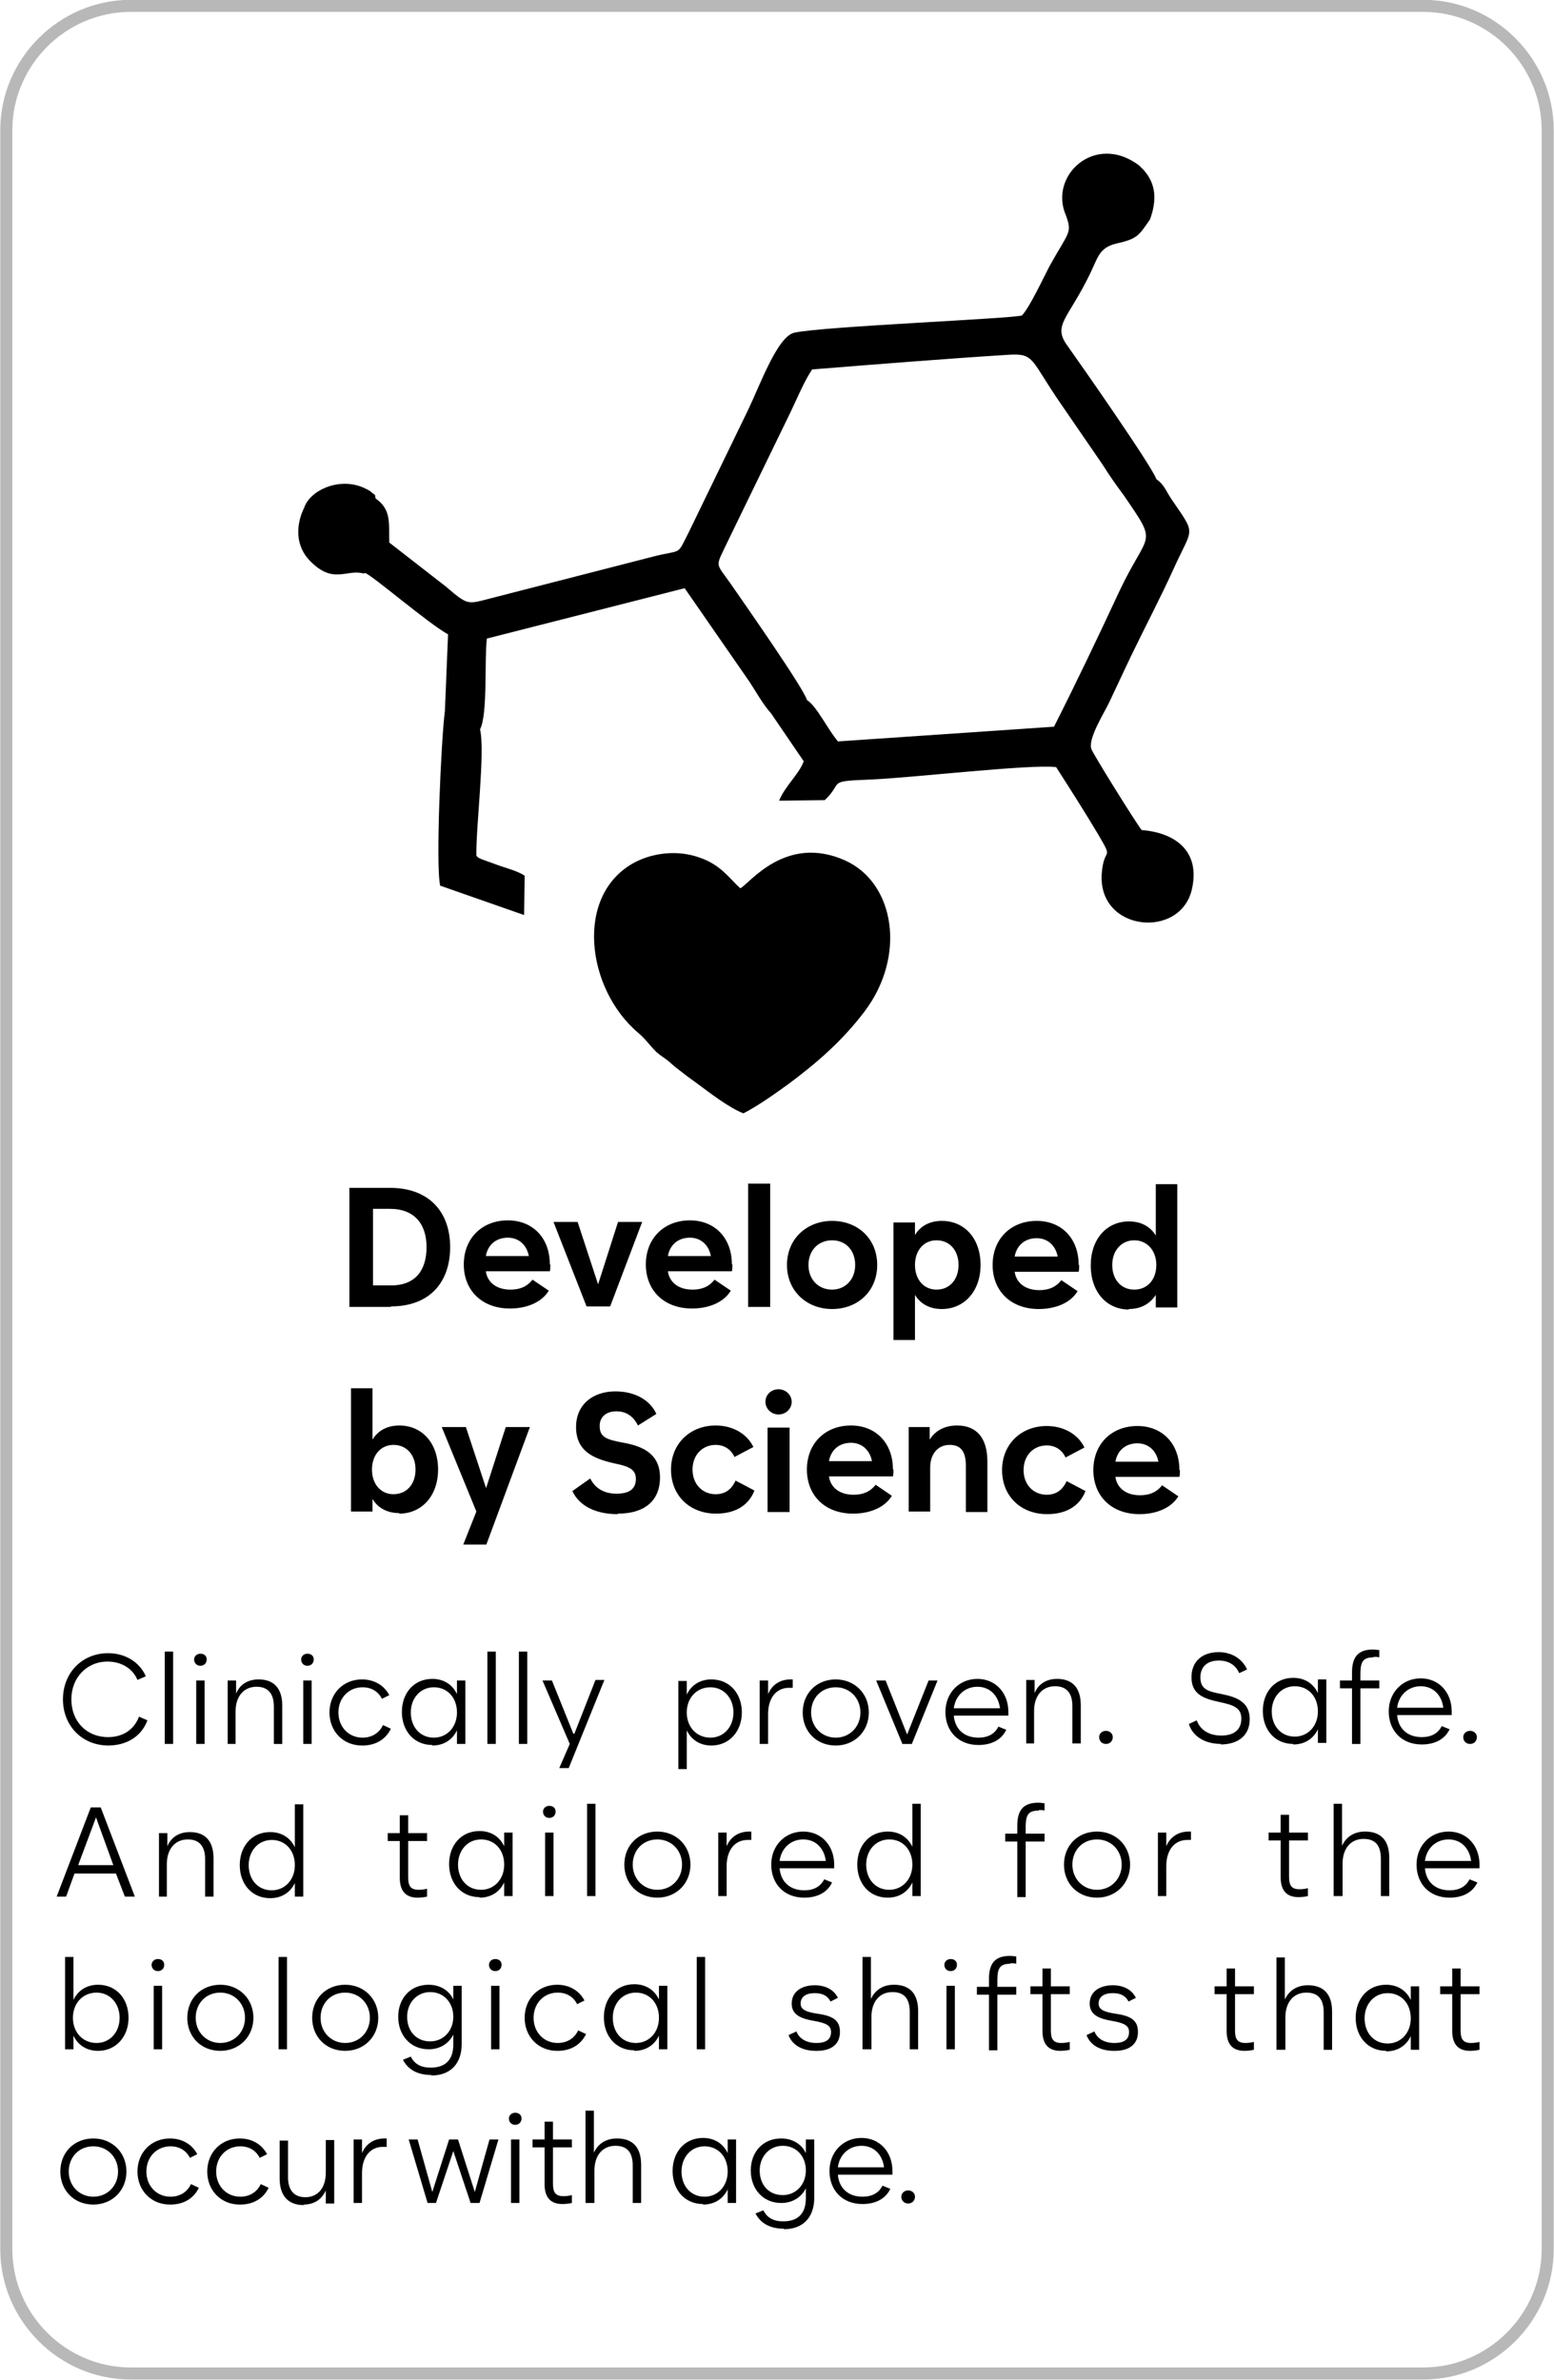<?xml version="1.0" encoding="UTF-8"?>
<!DOCTYPE svg PUBLIC "-//W3C//DTD SVG 1.1//EN" "http://www.w3.org/Graphics/SVG/1.1/DTD/svg11.dtd">
<!-- Creator: CorelDRAW (OEM Version) -->
<svg xmlns="http://www.w3.org/2000/svg" xml:space="preserve" width="26.04mm" height="39.881mm" version="1.1" style="shape-rendering:geometricPrecision; text-rendering:geometricPrecision; image-rendering:optimizeQuality; fill-rule:evenodd; clip-rule:evenodd"
viewBox="0 0 29.62 45.36"
 xmlns:xlink="http://www.w3.org/1999/xlink"
 xmlns:xodm="http://www.corel.com/coreldraw/odm/2003">
 <defs>
  <style type="text/css">
   <![CDATA[
    .str0 {stroke:#373435;stroke-width:0.23;stroke-miterlimit:22.926;stroke-opacity:0.349}
    .fil0 {fill:none}
    .fil1 {fill:black}
    .fil2 {fill:black;fill-rule:nonzero}
   ]]>
  </style>
 </defs>
 <g id="Layer_x0020_1">
  <path class="fil0 str0" d="M2.49 0.11l24.64 0c1.3,0 2.37,1.07 2.37,2.37l0 40.39c0,1.3 -1.07,2.37 -2.37,2.37l-24.64 0c-1.3,0 -2.37,-1.07 -2.37,-2.37l0 -40.39c0,-1.3 1.07,-2.37 2.37,-2.37z"/>
  <path class="fil1" d="M6.96 10.92c0.13,0.04 1.2,0.96 1.58,1.17l-0.06 1.46c-0.07,0.52 -0.18,2.94 -0.09,3.33l1.6 0.56 0.01 -0.75c-0.1,-0.07 -0.29,-0.13 -0.45,-0.18l-0.36 -0.13c-0.09,-0.04 -0.07,-0.03 -0.11,-0.07 -0.01,-0.56 0.17,-1.98 0.07,-2.41 0.15,-0.29 0.08,-1.32 0.13,-1.73l3.77 -0.96 1.24 1.79c0.13,0.2 0.25,0.42 0.41,0.6l0.62 0.91c-0.1,0.26 -0.35,0.46 -0.47,0.75l0.87 -0.01c0.36,-0.34 0.03,-0.36 0.81,-0.39 0.83,-0.03 3.09,-0.3 3.6,-0.24 0.27,0.42 0.55,0.86 0.8,1.28 0.31,0.53 0.11,0.21 0.07,0.75 -0.08,1.11 1.51,1.26 1.72,0.29 0.16,-0.72 -0.32,-1.07 -0.96,-1.12 -0.11,-0.14 -0.94,-1.47 -0.96,-1.55 -0.06,-0.2 0.24,-0.67 0.34,-0.88 0.14,-0.3 0.27,-0.57 0.41,-0.87 0.27,-0.56 0.57,-1.13 0.82,-1.68 0.37,-0.82 0.44,-0.62 -0.05,-1.34 -0.11,-0.17 -0.13,-0.26 -0.28,-0.37 -0.08,-0.24 -1.45,-2.2 -1.7,-2.55 -0.28,-0.39 0.02,-0.5 0.44,-1.37 0.15,-0.31 0.17,-0.49 0.5,-0.57 0.41,-0.09 0.43,-0.16 0.64,-0.46 0.13,-0.36 0.12,-0.67 -0.12,-0.94l-0.09 -0.09c-0.84,-0.63 -1.73,0.2 -1.39,0.96 0.12,0.34 0.05,0.3 -0.32,0.97 -0.11,0.21 -0.37,0.77 -0.52,0.93 -0.12,0.06 -3.82,0.21 -4.34,0.33 -0.32,0.07 -0.65,0.99 -0.88,1.47l-1.13 2.33c-0.24,0.47 -0.11,0.32 -0.69,0.47l-3.27 0.84c-0.23,0.06 -0.3,0.02 -0.44,-0.08 -0.12,-0.09 -0.21,-0.18 -0.32,-0.26l-0.99 -0.77c-0.01,-0.38 0.04,-0.63 -0.26,-0.84 -0.03,-0.1 0.03,-0.03 -0.07,-0.11 -0.05,-0.05 -0.11,-0.07 -0.17,-0.1 -0.47,-0.2 -1.01,0.06 -1.12,0.38 -0.18,0.37 -0.15,0.75 0.1,1.01 0.45,0.47 0.7,0.16 1.03,0.25zm9.02 3.22c-0.2,-0.23 -0.41,-0.68 -0.6,-0.8 -0.06,-0.22 -1.18,-1.82 -1.45,-2.21 -0.3,-0.43 -0.3,-0.3 -0.06,-0.81l1.2 -2.47c0.12,-0.25 0.26,-0.59 0.41,-0.81 1.25,-0.1 2.49,-0.2 3.75,-0.28 0.5,-0.03 0.41,0.1 1,0.95l0.79 1.15c0.13,0.21 0.26,0.39 0.4,0.58 0.67,0.98 0.47,0.65 -0.09,1.84 -0.4,0.86 -0.81,1.72 -1.24,2.57l-4.11 0.28z"/>
  <path class="fil2" d="M7.45 24.9c0.74,0 1.13,-0.46 1.13,-1.13 0,-0.67 -0.4,-1.13 -1.15,-1.13l-0.77 0 0 2.27 0.79 0zm-0.35 -1.86l0.33 0c0.48,0 0.7,0.3 0.7,0.73 0,0.43 -0.2,0.73 -0.68,0.73l-0.34 0 0 -1.46zm3.38 1.06c0,-0.51 -0.33,-0.84 -0.8,-0.84 -0.49,0 -0.84,0.34 -0.84,0.84 0,0.49 0.34,0.84 0.88,0.84 0.31,0 0.6,-0.11 0.74,-0.34l-0.31 -0.21c-0.11,0.14 -0.25,0.19 -0.42,0.19 -0.27,0 -0.44,-0.14 -0.47,-0.35l1.22 0c0.01,-0.04 0.01,-0.09 0.01,-0.13zm-0.8 -0.51c0.21,0 0.36,0.14 0.4,0.35l-0.82 0c0.04,-0.22 0.2,-0.35 0.42,-0.35zm1.72 0.89l-0.39 -1.19 -0.46 0 0.63 1.61 0.45 0 0.61 -1.61 -0.46 0 -0.38 1.19zm2.55 -0.38c0,-0.51 -0.33,-0.84 -0.8,-0.84 -0.49,0 -0.84,0.34 -0.84,0.84 0,0.49 0.34,0.84 0.88,0.84 0.31,0 0.6,-0.11 0.74,-0.34l-0.31 -0.21c-0.11,0.14 -0.25,0.19 -0.42,0.19 -0.27,0 -0.44,-0.14 -0.47,-0.35l1.22 0c0.01,-0.04 0.01,-0.09 0.01,-0.13zm-0.8 -0.51c0.21,0 0.36,0.14 0.4,0.35l-0.82 0c0.04,-0.22 0.2,-0.35 0.42,-0.35zm1.53 1.32l0 -2.35 -0.42 0 0 2.35 0.42 0zm1.18 0.04c0.49,0 0.86,-0.34 0.86,-0.84 0,-0.5 -0.37,-0.84 -0.86,-0.84 -0.48,0 -0.86,0.34 -0.86,0.84 0,0.5 0.38,0.84 0.86,0.84zm0 -0.37c-0.26,0 -0.45,-0.19 -0.45,-0.47 0,-0.28 0.19,-0.47 0.45,-0.47 0.26,0 0.44,0.19 0.44,0.47 0,0.28 -0.19,0.47 -0.44,0.47zm1.58 0.97l0 -0.87c0.1,0.17 0.28,0.27 0.51,0.27 0.43,0 0.74,-0.34 0.74,-0.84 0,-0.5 -0.3,-0.84 -0.74,-0.84 -0.23,0 -0.41,0.1 -0.51,0.27l0 -0.24 -0.41 0 0 2.24 0.41 0zm0.41 -0.97c-0.24,0 -0.41,-0.19 -0.41,-0.47 0,-0.28 0.17,-0.47 0.41,-0.47 0.25,0 0.42,0.19 0.42,0.47 0,0.28 -0.17,0.47 -0.42,0.47zm2.71 -0.47c0,-0.51 -0.33,-0.84 -0.8,-0.84 -0.49,0 -0.84,0.34 -0.84,0.84 0,0.49 0.34,0.84 0.88,0.84 0.31,0 0.6,-0.11 0.74,-0.34l-0.31 -0.21c-0.11,0.14 -0.25,0.19 -0.42,0.19 -0.27,0 -0.44,-0.14 -0.47,-0.35l1.22 0c0.01,-0.04 0.01,-0.09 0.01,-0.13zm-0.8 -0.51c0.21,0 0.36,0.14 0.4,0.35l-0.82 0c0.04,-0.22 0.2,-0.35 0.42,-0.35zm1.75 1.35c0.24,0 0.41,-0.1 0.52,-0.27l0 0.24 0.41 0 0 -2.35 -0.41 0 0 0.98c-0.1,-0.17 -0.28,-0.27 -0.51,-0.27 -0.43,0 -0.73,0.34 -0.73,0.84 0,0.5 0.3,0.84 0.73,0.84zm0.11 -0.37c-0.25,0 -0.42,-0.19 -0.42,-0.47 0,-0.28 0.18,-0.47 0.42,-0.47 0.24,0 0.42,0.19 0.42,0.47 0,0.28 -0.17,0.47 -0.42,0.47zm-14.01 4.27c0.43,0 0.74,-0.34 0.74,-0.84 0,-0.5 -0.3,-0.84 -0.74,-0.84 -0.23,0 -0.41,0.1 -0.51,0.27l0 -0.98 -0.41 0 0 2.35 0.41 0 0 -0.24c0.1,0.17 0.28,0.27 0.51,0.27zm-0.11 -0.37c-0.24,0 -0.41,-0.19 -0.41,-0.47 0,-0.28 0.17,-0.47 0.41,-0.47 0.25,0 0.42,0.19 0.42,0.47 0,0.28 -0.17,0.47 -0.42,0.47zm1.77 -0.1l-0.39 -1.18 -0.46 0 0.66 1.61 -0.25 0.63 0.44 0 0.83 -2.24 -0.46 0 -0.38 1.18zm2.51 0.47c0.5,0 0.8,-0.24 0.8,-0.69 0,-0.43 -0.3,-0.59 -0.69,-0.66 -0.32,-0.06 -0.46,-0.1 -0.46,-0.32 0,-0.18 0.13,-0.28 0.32,-0.28 0.16,0 0.31,0.07 0.41,0.27l0.35 -0.22c-0.11,-0.25 -0.39,-0.43 -0.78,-0.43 -0.43,0 -0.75,0.25 -0.75,0.68 0,0.46 0.33,0.6 0.72,0.69 0.3,0.06 0.42,0.12 0.42,0.3 0,0.2 -0.14,0.28 -0.37,0.28 -0.22,0 -0.4,-0.09 -0.5,-0.29l-0.34 0.24c0.13,0.28 0.44,0.44 0.86,0.44zm1.87 0c0.33,0 0.61,-0.13 0.73,-0.44l-0.36 -0.19c-0.08,0.18 -0.21,0.26 -0.38,0.26 -0.25,0 -0.44,-0.19 -0.44,-0.47 0,-0.28 0.19,-0.47 0.44,-0.47 0.16,0 0.29,0.08 0.36,0.23l0.36 -0.19c-0.12,-0.25 -0.39,-0.41 -0.72,-0.41 -0.48,0 -0.85,0.34 -0.85,0.84 0,0.5 0.36,0.84 0.86,0.84zm1.19 -1.89c0.14,0 0.25,-0.11 0.25,-0.24 0,-0.13 -0.11,-0.24 -0.25,-0.24 -0.14,0 -0.25,0.1 -0.25,0.24 0,0.13 0.11,0.24 0.25,0.24zm0.21 1.86l0 -1.61 -0.42 0 0 1.61 0.42 0zm1.97 -0.81c0,-0.51 -0.33,-0.84 -0.8,-0.84 -0.49,0 -0.84,0.34 -0.84,0.84 0,0.49 0.34,0.84 0.88,0.84 0.31,0 0.6,-0.11 0.74,-0.34l-0.31 -0.21c-0.11,0.14 -0.25,0.19 -0.42,0.19 -0.27,0 -0.44,-0.14 -0.47,-0.35l1.22 0c0.01,-0.04 0.01,-0.09 0.01,-0.13zm-0.8 -0.51c0.21,0 0.36,0.14 0.4,0.35l-0.82 0c0.04,-0.22 0.2,-0.35 0.42,-0.35zm1.51 1.32l0 -0.85c0,-0.25 0.14,-0.43 0.37,-0.43 0.21,0 0.31,0.12 0.31,0.4l0 0.88 0.41 0 0 -0.96c0,-0.46 -0.21,-0.69 -0.58,-0.69 -0.22,0 -0.41,0.09 -0.52,0.27l0 -0.24 -0.4 0 0 1.61 0.41 0zm2.23 0.04c0.33,0 0.61,-0.13 0.73,-0.44l-0.36 -0.19c-0.08,0.18 -0.21,0.26 -0.38,0.26 -0.25,0 -0.44,-0.19 -0.44,-0.47 0,-0.28 0.19,-0.47 0.44,-0.47 0.16,0 0.29,0.08 0.36,0.23l0.36 -0.19c-0.12,-0.25 -0.39,-0.41 -0.72,-0.41 -0.48,0 -0.85,0.34 -0.85,0.84 0,0.5 0.36,0.84 0.86,0.84zm2.52 -0.84c0,-0.51 -0.33,-0.84 -0.8,-0.84 -0.49,0 -0.84,0.34 -0.84,0.84 0,0.49 0.34,0.84 0.88,0.84 0.31,0 0.6,-0.11 0.74,-0.34l-0.31 -0.21c-0.11,0.14 -0.25,0.19 -0.42,0.19 -0.27,0 -0.44,-0.14 -0.47,-0.35l1.22 0c0.01,-0.04 0.01,-0.09 0.01,-0.13zm-0.8 -0.51c0.21,0 0.36,0.14 0.4,0.35l-0.82 0c0.04,-0.22 0.2,-0.35 0.42,-0.35z"/>
  <path class="fil2" d="M2.06 33.27c0.34,0 0.63,-0.16 0.75,-0.48l-0.16 -0.07c-0.1,0.26 -0.32,0.39 -0.59,0.39 -0.41,0 -0.7,-0.3 -0.7,-0.72 0,-0.41 0.29,-0.72 0.69,-0.72 0.26,0 0.48,0.13 0.57,0.35l0.16 -0.07c-0.12,-0.27 -0.39,-0.44 -0.72,-0.44 -0.49,0 -0.86,0.37 -0.86,0.88 0,0.5 0.36,0.88 0.87,0.88zm1.24 -0.03l0 -1.76 -0.16 0 0 1.76 0.16 0zm0.52 -1.49c0.07,0 0.12,-0.05 0.12,-0.12 0,-0.07 -0.05,-0.11 -0.12,-0.11 -0.07,0 -0.12,0.05 -0.12,0.11 0,0.07 0.05,0.12 0.12,0.12zm0.08 1.49l0 -1.21 -0.16 0 0 1.21 0.16 0zm0.59 0l0 -0.62c0,-0.28 0.15,-0.47 0.4,-0.47 0.22,0 0.33,0.13 0.33,0.38l0 0.71 0.16 0 0 -0.73c0,-0.33 -0.16,-0.5 -0.45,-0.5 -0.21,0 -0.36,0.1 -0.43,0.27l0 -0.25 -0.16 0 0 1.21 0.16 0zm1.37 -1.49c0.07,0 0.12,-0.05 0.12,-0.12 0,-0.07 -0.05,-0.11 -0.12,-0.11 -0.07,0 -0.12,0.05 -0.12,0.11 0,0.07 0.05,0.12 0.12,0.12zm0.08 1.49l0 -1.21 -0.16 0 0 1.21 0.16 0zm0.97 0.03c0.24,0 0.44,-0.11 0.54,-0.32l-0.15 -0.07c-0.07,0.15 -0.21,0.24 -0.39,0.24 -0.27,0 -0.46,-0.21 -0.46,-0.48 0,-0.27 0.19,-0.48 0.46,-0.48 0.17,0 0.3,0.08 0.37,0.22l0.14 -0.07c-0.1,-0.19 -0.29,-0.3 -0.52,-0.3 -0.36,0 -0.62,0.27 -0.62,0.63 0,0.36 0.26,0.63 0.62,0.63zm1.33 0c0.23,0 0.39,-0.12 0.47,-0.29l0 0.26 0.16 0 0 -1.21 -0.16 0 0 0.26c-0.08,-0.17 -0.24,-0.29 -0.47,-0.29 -0.35,0 -0.58,0.27 -0.58,0.63 0,0.36 0.23,0.63 0.58,0.63zm0.03 -0.15c-0.27,0 -0.44,-0.21 -0.44,-0.48 0,-0.27 0.18,-0.48 0.44,-0.48 0.26,0 0.44,0.2 0.44,0.48 0,0.28 -0.19,0.48 -0.44,0.48zm1.18 0.12l0 -1.76 -0.16 0 0 1.76 0.16 0zm0.6 0l0 -1.76 -0.16 0 0 1.76 0.16 0zm0.88 -0.19l-0.41 -1.02 -0.18 0 0.52 1.21 -0.2 0.46 0.18 0 0.68 -1.68 -0.17 0 -0.4 1.02zm2.16 0.66l0 -0.73c0.08,0.17 0.24,0.29 0.47,0.29 0.34,0 0.58,-0.27 0.58,-0.63 0,-0.36 -0.23,-0.63 -0.58,-0.63 -0.23,0 -0.39,0.12 -0.47,0.29l0 -0.26 -0.16 0 0 1.68 0.16 0zm0.45 -0.59c-0.26,0 -0.45,-0.2 -0.45,-0.48 0,-0.28 0.19,-0.48 0.45,-0.48 0.26,0 0.44,0.21 0.44,0.48 0,0.27 -0.18,0.48 -0.44,0.48zm1.1 0.12l0 -0.57c0,-0.3 0.15,-0.5 0.4,-0.5 0.03,0 0.05,0 0.07,0l0 -0.16 -0.04 0c-0.21,0 -0.36,0.11 -0.43,0.28l0 -0.26 -0.16 0 0 1.21 0.16 0zm1.29 0.03c0.36,0 0.63,-0.27 0.63,-0.63 0,-0.36 -0.27,-0.63 -0.63,-0.63 -0.37,0 -0.63,0.27 -0.63,0.63 0,0.36 0.26,0.63 0.63,0.63zm0 -0.15c-0.27,0 -0.47,-0.21 -0.47,-0.48 0,-0.27 0.19,-0.48 0.47,-0.48 0.27,0 0.47,0.21 0.47,0.48 0,0.27 -0.2,0.48 -0.47,0.48zm1.36 -0.06l-0.41 -1.03 -0.18 0 0.5 1.21 0.18 0 0.49 -1.21 -0.17 0 -0.41 1.03zm1.93 -0.43c0,-0.36 -0.24,-0.63 -0.59,-0.63 -0.35,0 -0.61,0.27 -0.61,0.63 0,0.36 0.24,0.63 0.63,0.63 0.25,0 0.44,-0.1 0.53,-0.29l-0.15 -0.06c-0.07,0.14 -0.2,0.21 -0.38,0.21 -0.28,0 -0.45,-0.17 -0.47,-0.42l1.04 0c0,-0.02 0,-0.04 0,-0.07zm-0.59 -0.48c0.24,0 0.4,0.17 0.43,0.41l-0.88 0c0.03,-0.24 0.21,-0.41 0.45,-0.41zm1.08 1.08l0 -0.62c0,-0.28 0.15,-0.47 0.4,-0.47 0.22,0 0.33,0.13 0.33,0.38l0 0.71 0.16 0 0 -0.73c0,-0.33 -0.16,-0.5 -0.45,-0.5 -0.21,0 -0.36,0.1 -0.43,0.27l0 -0.25 -0.16 0 0 1.21 0.16 0zm1.37 0.01c0.07,0 0.13,-0.05 0.13,-0.13 0,-0.07 -0.06,-0.12 -0.13,-0.12 -0.07,0 -0.13,0.05 -0.13,0.12 0,0.08 0.06,0.13 0.13,0.13zm2.18 0.01c0.35,0 0.56,-0.18 0.56,-0.48 0,-0.32 -0.23,-0.42 -0.53,-0.48 -0.25,-0.05 -0.41,-0.08 -0.41,-0.32 0,-0.2 0.13,-0.32 0.35,-0.32 0.18,0 0.32,0.08 0.39,0.24l0.15 -0.07c-0.09,-0.2 -0.29,-0.33 -0.54,-0.33 -0.32,0 -0.52,0.18 -0.52,0.48 0,0.34 0.26,0.41 0.53,0.47 0.28,0.06 0.42,0.11 0.42,0.32 0,0.2 -0.13,0.32 -0.38,0.32 -0.23,0 -0.4,-0.1 -0.47,-0.29l-0.15 0.07c0.08,0.25 0.32,0.38 0.62,0.38zm1.39 0c0.23,0 0.39,-0.12 0.47,-0.29l0 0.26 0.16 0 0 -1.21 -0.16 0 0 0.26c-0.08,-0.17 -0.24,-0.29 -0.47,-0.29 -0.35,0 -0.58,0.27 -0.58,0.63 0,0.36 0.23,0.63 0.58,0.63zm0.03 -0.15c-0.27,0 -0.44,-0.21 -0.44,-0.48 0,-0.27 0.18,-0.48 0.44,-0.48 0.26,0 0.44,0.2 0.44,0.48 0,0.28 -0.19,0.48 -0.44,0.48zm1.5 -1.52c0.05,0 0.08,0 0.11,0.01l0 -0.14c-0.03,-0 -0.07,-0.01 -0.12,-0.01 -0.3,0 -0.4,0.16 -0.4,0.44l0 0.15 -0.23 0 0 0.15 0.23 0 0 1.06 0.16 0 0 -1.06 0.36 0 0 -0.15 -0.36 0 0 -0.13c0,-0.24 0.06,-0.31 0.25,-0.31zm1.49 1.04c0,-0.36 -0.24,-0.63 -0.59,-0.63 -0.35,0 -0.61,0.27 -0.61,0.63 0,0.36 0.24,0.63 0.63,0.63 0.25,0 0.44,-0.1 0.53,-0.29l-0.15 -0.06c-0.07,0.14 -0.2,0.21 -0.38,0.21 -0.28,0 -0.45,-0.17 -0.47,-0.42l1.04 0c0,-0.02 0,-0.04 0,-0.07zm-0.59 -0.48c0.24,0 0.4,0.17 0.43,0.41l-0.88 0c0.03,-0.24 0.21,-0.41 0.45,-0.41zm0.94 1.1c0.07,0 0.13,-0.05 0.13,-0.13 0,-0.07 -0.06,-0.12 -0.13,-0.12 -0.07,0 -0.13,0.05 -0.13,0.12 0,0.08 0.06,0.13 0.13,0.13zm-25.45 2.91l-0.65 -1.7 -0.19 0 -0.65 1.7 0.18 0 0.16 -0.44 0.79 0 0.17 0.44 0.18 0zm-0.41 -0.6l-0.67 0 0.34 -0.91 0.33 0.91zm1.02 0.6l0 -0.62c0,-0.28 0.15,-0.47 0.4,-0.47 0.22,0 0.33,0.13 0.33,0.38l0 0.71 0.16 0 0 -0.73c0,-0.33 -0.16,-0.5 -0.45,-0.5 -0.21,0 -0.36,0.1 -0.43,0.27l0 -0.25 -0.16 0 0 1.21 0.16 0zm1.97 0.03c0.23,0 0.39,-0.12 0.47,-0.29l0 0.26 0.16 0 0 -1.76 -0.16 0 0 0.82c-0.08,-0.17 -0.24,-0.29 -0.47,-0.29 -0.35,0 -0.58,0.27 -0.58,0.63 0,0.36 0.23,0.63 0.58,0.63zm0.03 -0.15c-0.27,0 -0.44,-0.21 -0.44,-0.48 0,-0.27 0.18,-0.48 0.44,-0.48 0.26,0 0.44,0.2 0.44,0.48 0,0.28 -0.19,0.48 -0.44,0.48zm2.8 -0.01c-0.16,0 -0.2,-0.08 -0.2,-0.24l0 -0.69 0.36 0 0 -0.15 -0.36 0 0 -0.34 -0.16 0 0 0.34 -0.23 0 0 0.15 0.23 0 0 0.7c0,0.2 0.07,0.38 0.34,0.38 0.06,0 0.14,-0.01 0.18,-0.02l0 -0.15c-0.04,0.01 -0.1,0.02 -0.16,0.02zm1.16 0.15c0.23,0 0.39,-0.12 0.47,-0.29l0 0.26 0.16 0 0 -1.21 -0.16 0 0 0.26c-0.08,-0.17 -0.24,-0.29 -0.47,-0.29 -0.35,0 -0.58,0.27 -0.58,0.63 0,0.36 0.23,0.63 0.58,0.63zm0.03 -0.15c-0.27,0 -0.44,-0.21 -0.44,-0.48 0,-0.27 0.18,-0.48 0.44,-0.48 0.26,0 0.44,0.2 0.44,0.48 0,0.28 -0.19,0.48 -0.44,0.48zm1.3 -1.37c0.07,0 0.12,-0.05 0.12,-0.12 0,-0.07 -0.05,-0.11 -0.12,-0.11 -0.07,0 -0.12,0.05 -0.12,0.11 0,0.07 0.05,0.12 0.12,0.12zm0.08 1.49l0 -1.21 -0.16 0 0 1.21 0.16 0zm0.8 0l0 -1.76 -0.16 0 0 1.76 0.16 0zm1.18 0.03c0.36,0 0.63,-0.27 0.63,-0.63 0,-0.36 -0.27,-0.63 -0.63,-0.63 -0.37,0 -0.63,0.27 -0.63,0.63 0,0.36 0.26,0.63 0.63,0.63zm0 -0.15c-0.27,0 -0.47,-0.21 -0.47,-0.48 0,-0.27 0.19,-0.48 0.47,-0.48 0.27,0 0.47,0.21 0.47,0.48 0,0.27 -0.2,0.48 -0.47,0.48zm1.32 0.12l0 -0.57c0,-0.3 0.15,-0.5 0.4,-0.5 0.03,0 0.05,0 0.07,0l0 -0.16 -0.04 0c-0.21,0 -0.36,0.11 -0.43,0.28l0 -0.26 -0.16 0 0 1.21 0.16 0zm2.05 -0.6c0,-0.36 -0.24,-0.63 -0.59,-0.63 -0.35,0 -0.61,0.27 -0.61,0.63 0,0.36 0.24,0.63 0.63,0.63 0.25,0 0.44,-0.1 0.53,-0.29l-0.15 -0.06c-0.07,0.14 -0.2,0.21 -0.38,0.21 -0.28,0 -0.45,-0.17 -0.47,-0.42l1.04 0c0,-0.02 0,-0.04 0,-0.07zm-0.59 -0.48c0.24,0 0.4,0.17 0.43,0.41l-0.88 0c0.03,-0.24 0.21,-0.41 0.45,-0.41zm1.61 1.11c0.23,0 0.39,-0.12 0.47,-0.29l0 0.26 0.16 0 0 -1.76 -0.16 0 0 0.82c-0.08,-0.17 -0.24,-0.29 -0.47,-0.29 -0.35,0 -0.58,0.27 -0.58,0.63 0,0.36 0.23,0.63 0.58,0.63zm0.03 -0.15c-0.27,0 -0.44,-0.21 -0.44,-0.48 0,-0.27 0.18,-0.48 0.44,-0.48 0.26,0 0.44,0.2 0.44,0.48 0,0.28 -0.19,0.48 -0.44,0.48zm2.85 -1.52c0.05,0 0.08,0 0.11,0.01l0 -0.14c-0.03,-0 -0.07,-0.01 -0.12,-0.01 -0.3,0 -0.4,0.16 -0.4,0.44l0 0.15 -0.23 0 0 0.15 0.23 0 0 1.06 0.16 0 0 -1.06 0.36 0 0 -0.15 -0.36 0 0 -0.13c0,-0.24 0.06,-0.31 0.25,-0.31zm1.11 1.67c0.36,0 0.63,-0.27 0.63,-0.63 0,-0.36 -0.27,-0.63 -0.63,-0.63 -0.37,0 -0.63,0.27 -0.63,0.63 0,0.36 0.26,0.63 0.63,0.63zm0 -0.15c-0.27,0 -0.47,-0.21 -0.47,-0.48 0,-0.27 0.19,-0.48 0.47,-0.48 0.27,0 0.47,0.21 0.47,0.48 0,0.27 -0.2,0.48 -0.47,0.48zm1.32 0.12l0 -0.57c0,-0.3 0.15,-0.5 0.4,-0.5 0.03,0 0.05,0 0.07,0l0 -0.16 -0.04 0c-0.21,0 -0.36,0.11 -0.43,0.28l0 -0.26 -0.16 0 0 1.21 0.16 0zm2.54 -0.13c-0.16,0 -0.2,-0.08 -0.2,-0.24l0 -0.69 0.36 0 0 -0.15 -0.36 0 0 -0.34 -0.16 0 0 0.34 -0.23 0 0 0.15 0.23 0 0 0.7c0,0.2 0.07,0.38 0.34,0.38 0.06,0 0.14,-0.01 0.18,-0.02l0 -0.15c-0.04,0.01 -0.1,0.02 -0.16,0.02zm0.82 0.13l0 -0.62c0,-0.28 0.15,-0.47 0.4,-0.47 0.23,0 0.33,0.13 0.33,0.38l0 0.71 0.16 0 0 -0.73c0,-0.33 -0.16,-0.5 -0.46,-0.5 -0.21,0 -0.36,0.1 -0.44,0.27l0 -0.8 -0.16 0 0 1.76 0.16 0zm2.61 -0.6c0,-0.36 -0.24,-0.63 -0.59,-0.63 -0.35,0 -0.61,0.27 -0.61,0.63 0,0.36 0.24,0.63 0.63,0.63 0.25,0 0.44,-0.1 0.53,-0.29l-0.15 -0.06c-0.07,0.14 -0.2,0.21 -0.38,0.21 -0.28,0 -0.45,-0.17 -0.47,-0.42l1.04 0c0,-0.02 0,-0.04 0,-0.07zm-0.59 -0.48c0.24,0 0.4,0.17 0.43,0.41l-0.88 0c0.03,-0.24 0.21,-0.41 0.45,-0.41zm-25.74 4.03c0.34,0 0.58,-0.27 0.58,-0.63 0,-0.36 -0.23,-0.63 -0.58,-0.63 -0.23,0 -0.39,0.12 -0.47,0.29l0 -0.82 -0.16 0 0 1.76 0.16 0 0 -0.26c0.08,0.17 0.24,0.29 0.47,0.29zm-0.03 -0.15c-0.26,0 -0.45,-0.2 -0.45,-0.48 0,-0.28 0.19,-0.48 0.45,-0.48 0.26,0 0.44,0.21 0.44,0.48 0,0.27 -0.18,0.48 -0.44,0.48zm1.17 -1.37c0.07,0 0.12,-0.05 0.12,-0.12 0,-0.07 -0.05,-0.11 -0.12,-0.11 -0.07,0 -0.12,0.05 -0.12,0.11 0,0.07 0.05,0.12 0.12,0.12zm0.08 1.49l0 -1.21 -0.16 0 0 1.21 0.16 0zm1.11 0.03c0.36,0 0.63,-0.27 0.63,-0.63 0,-0.36 -0.27,-0.63 -0.63,-0.63 -0.37,0 -0.63,0.27 -0.63,0.63 0,0.36 0.26,0.63 0.63,0.63zm0 -0.15c-0.27,0 -0.47,-0.21 -0.47,-0.48 0,-0.27 0.19,-0.48 0.47,-0.48 0.27,0 0.47,0.21 0.47,0.48 0,0.27 -0.2,0.48 -0.47,0.48zm1.27 0.12l0 -1.76 -0.16 0 0 1.76 0.16 0zm1.11 0.03c0.36,0 0.63,-0.27 0.63,-0.63 0,-0.36 -0.27,-0.63 -0.63,-0.63 -0.37,0 -0.63,0.27 -0.63,0.63 0,0.36 0.26,0.63 0.63,0.63zm0 -0.15c-0.27,0 -0.47,-0.21 -0.47,-0.48 0,-0.27 0.19,-0.48 0.47,-0.48 0.27,0 0.47,0.21 0.47,0.48 0,0.27 -0.2,0.48 -0.47,0.48zm1.64 0.62c0.37,0 0.58,-0.23 0.58,-0.6l0 -1.11 -0.16 0 0 0.26c-0.08,-0.17 -0.25,-0.28 -0.47,-0.28 -0.35,0 -0.58,0.26 -0.58,0.61 0,0.35 0.23,0.62 0.58,0.62 0.23,0 0.39,-0.12 0.47,-0.28l0 0.19c0,0.29 -0.15,0.44 -0.43,0.44 -0.19,0 -0.31,-0.07 -0.38,-0.21l-0.15 0.06c0.1,0.19 0.28,0.29 0.54,0.29zm-0.02 -0.65c-0.27,0 -0.44,-0.2 -0.44,-0.47 0,-0.26 0.18,-0.47 0.44,-0.47 0.26,0 0.44,0.2 0.44,0.47 0,0.27 -0.19,0.47 -0.44,0.47zm1.24 -1.34c0.07,0 0.12,-0.05 0.12,-0.12 0,-0.07 -0.05,-0.11 -0.12,-0.11 -0.07,0 -0.12,0.05 -0.12,0.11 0,0.07 0.05,0.12 0.12,0.12zm0.08 1.49l0 -1.21 -0.16 0 0 1.21 0.16 0zm1.11 0.03c0.24,0 0.44,-0.11 0.54,-0.32l-0.15 -0.07c-0.07,0.15 -0.21,0.24 -0.39,0.24 -0.27,0 -0.46,-0.21 -0.46,-0.48 0,-0.27 0.19,-0.48 0.46,-0.48 0.17,0 0.3,0.08 0.37,0.22l0.14 -0.07c-0.1,-0.19 -0.29,-0.3 -0.52,-0.3 -0.36,0 -0.62,0.27 -0.62,0.63 0,0.36 0.26,0.63 0.62,0.63zm1.46 0c0.23,0 0.39,-0.12 0.47,-0.29l0 0.26 0.16 0 0 -1.21 -0.16 0 0 0.26c-0.08,-0.17 -0.24,-0.29 -0.47,-0.29 -0.35,0 -0.58,0.27 -0.58,0.63 0,0.36 0.23,0.63 0.58,0.63zm0.03 -0.15c-0.27,0 -0.44,-0.21 -0.44,-0.48 0,-0.27 0.18,-0.48 0.44,-0.48 0.26,0 0.44,0.2 0.44,0.48 0,0.28 -0.19,0.48 -0.44,0.48zm1.32 0.12l0 -1.76 -0.16 0 0 1.76 0.16 0zm2.13 0.03c0.28,0 0.44,-0.13 0.44,-0.36 0,-0.24 -0.16,-0.31 -0.44,-0.35 -0.19,-0.03 -0.31,-0.07 -0.31,-0.19 0,-0.13 0.1,-0.2 0.27,-0.2 0.16,0 0.25,0.06 0.3,0.16l0.14 -0.07c-0.07,-0.15 -0.23,-0.24 -0.44,-0.24 -0.25,0 -0.44,0.12 -0.44,0.35 0,0.22 0.19,0.29 0.43,0.33 0.23,0.04 0.32,0.09 0.32,0.21 0,0.14 -0.09,0.21 -0.28,0.21 -0.2,0 -0.33,-0.09 -0.38,-0.22l-0.15 0.07c0.07,0.19 0.26,0.3 0.52,0.3zm1.04 -0.03l0 -0.62c0,-0.28 0.15,-0.47 0.4,-0.47 0.23,0 0.33,0.13 0.33,0.38l0 0.71 0.16 0 0 -0.73c0,-0.33 -0.16,-0.5 -0.46,-0.5 -0.21,0 -0.36,0.1 -0.44,0.27l0 -0.8 -0.16 0 0 1.76 0.16 0zm1.51 -1.49c0.07,0 0.12,-0.05 0.12,-0.12 0,-0.07 -0.05,-0.11 -0.12,-0.11 -0.07,0 -0.12,0.05 -0.12,0.11 0,0.07 0.05,0.12 0.12,0.12zm0.08 1.49l0 -1.21 -0.16 0 0 1.21 0.16 0zm1.06 -1.64c0.05,0 0.08,0 0.11,0.01l0 -0.14c-0.03,-0 -0.07,-0.01 -0.12,-0.01 -0.3,0 -0.4,0.16 -0.4,0.44l0 0.15 -0.23 0 0 0.15 0.23 0 0 1.06 0.16 0 0 -1.06 0.36 0 0 -0.15 -0.36 0 0 -0.13c0,-0.24 0.06,-0.31 0.25,-0.31zm0.97 1.52c-0.16,0 -0.2,-0.08 -0.2,-0.24l0 -0.69 0.36 0 0 -0.15 -0.36 0 0 -0.34 -0.16 0 0 0.34 -0.23 0 0 0.15 0.23 0 0 0.7c0,0.2 0.07,0.38 0.34,0.38 0.06,0 0.14,-0.01 0.18,-0.02l0 -0.15c-0.04,0.01 -0.1,0.02 -0.16,0.02zm1.02 0.15c0.28,0 0.44,-0.13 0.44,-0.36 0,-0.24 -0.16,-0.31 -0.44,-0.35 -0.19,-0.03 -0.31,-0.07 -0.31,-0.19 0,-0.13 0.1,-0.2 0.27,-0.2 0.16,0 0.25,0.06 0.3,0.16l0.14 -0.07c-0.07,-0.15 -0.23,-0.24 -0.44,-0.24 -0.25,0 -0.44,0.12 -0.44,0.35 0,0.22 0.19,0.29 0.43,0.33 0.23,0.04 0.32,0.09 0.32,0.21 0,0.14 -0.09,0.21 -0.28,0.21 -0.2,0 -0.33,-0.09 -0.38,-0.22l-0.15 0.07c0.07,0.19 0.26,0.3 0.52,0.3zm2.49 -0.15c-0.16,0 -0.2,-0.08 -0.2,-0.24l0 -0.69 0.36 0 0 -0.15 -0.36 0 0 -0.34 -0.16 0 0 0.34 -0.23 0 0 0.15 0.23 0 0 0.7c0,0.2 0.07,0.38 0.34,0.38 0.06,0 0.14,-0.01 0.18,-0.02l0 -0.15c-0.04,0.01 -0.1,0.02 -0.16,0.02zm0.76 0.13l0 -0.62c0,-0.28 0.15,-0.47 0.4,-0.47 0.23,0 0.33,0.13 0.33,0.38l0 0.71 0.16 0 0 -0.73c0,-0.33 -0.16,-0.5 -0.46,-0.5 -0.21,0 -0.36,0.1 -0.44,0.27l0 -0.8 -0.16 0 0 1.76 0.16 0zm1.92 0.03c0.23,0 0.39,-0.12 0.47,-0.29l0 0.26 0.16 0 0 -1.21 -0.16 0 0 0.26c-0.08,-0.17 -0.24,-0.29 -0.47,-0.29 -0.35,0 -0.58,0.27 -0.58,0.63 0,0.36 0.23,0.63 0.58,0.63zm0.03 -0.15c-0.27,0 -0.44,-0.21 -0.44,-0.48 0,-0.27 0.18,-0.48 0.44,-0.48 0.26,0 0.44,0.2 0.44,0.48 0,0.28 -0.19,0.48 -0.44,0.48zm1.59 -0.01c-0.16,0 -0.2,-0.08 -0.2,-0.24l0 -0.69 0.36 0 0 -0.15 -0.36 0 0 -0.34 -0.16 0 0 0.34 -0.23 0 0 0.15 0.23 0 0 0.7c0,0.2 0.07,0.38 0.34,0.38 0.06,0 0.14,-0.01 0.18,-0.02l0 -0.15c-0.04,0.01 -0.1,0.02 -0.16,0.02zm-26.26 3.08c0.36,0 0.63,-0.27 0.63,-0.63 0,-0.36 -0.27,-0.63 -0.63,-0.63 -0.37,0 -0.63,0.27 -0.63,0.63 0,0.36 0.26,0.63 0.63,0.63zm0 -0.15c-0.27,0 -0.47,-0.21 -0.47,-0.48 0,-0.27 0.19,-0.48 0.47,-0.48 0.27,0 0.47,0.21 0.47,0.48 0,0.27 -0.2,0.48 -0.47,0.48zm1.47 0.15c0.24,0 0.44,-0.11 0.54,-0.32l-0.15 -0.07c-0.07,0.15 -0.21,0.24 -0.39,0.24 -0.27,0 -0.46,-0.21 -0.46,-0.48 0,-0.27 0.19,-0.48 0.46,-0.48 0.17,0 0.3,0.08 0.37,0.22l0.14 -0.07c-0.1,-0.19 -0.29,-0.3 -0.52,-0.3 -0.36,0 -0.62,0.27 -0.62,0.63 0,0.36 0.26,0.63 0.62,0.63zm1.33 0c0.24,0 0.44,-0.11 0.54,-0.32l-0.15 -0.07c-0.07,0.15 -0.21,0.24 -0.39,0.24 -0.27,0 -0.46,-0.21 -0.46,-0.48 0,-0.27 0.19,-0.48 0.46,-0.48 0.17,0 0.3,0.08 0.37,0.22l0.14 -0.07c-0.1,-0.19 -0.29,-0.3 -0.52,-0.3 -0.36,0 -0.62,0.27 -0.62,0.63 0,0.36 0.26,0.63 0.62,0.63zm1.21 0c0.21,0 0.35,-0.11 0.42,-0.27l0 0.25 0.16 0 0 -1.21 -0.16 0 0 0.62c0,0.28 -0.14,0.47 -0.39,0.47 -0.22,0 -0.33,-0.14 -0.33,-0.38l0 -0.7 -0.16 0 0 0.72c0,0.33 0.16,0.51 0.46,0.51zm1.11 -0.03l0 -0.57c0,-0.3 0.15,-0.5 0.4,-0.5 0.03,0 0.05,0 0.07,0l0 -0.16 -0.04 0c-0.21,0 -0.36,0.11 -0.43,0.28l0 -0.26 -0.16 0 0 1.21 0.16 0zm2.15 -0.21l-0.32 -1 -0.17 0 -0.32 1 -0.28 -1 -0.17 0 0.36 1.21 0.16 0 0.33 -0.99 0.33 0.99 0.17 0 0.36 -1.21 -0.17 0 -0.28 1zm0.77 -1.28c0.07,0 0.12,-0.05 0.12,-0.12 0,-0.07 -0.05,-0.11 -0.12,-0.11 -0.07,0 -0.12,0.05 -0.12,0.11 0,0.07 0.05,0.12 0.12,0.12zm0.08 1.49l0 -1.21 -0.16 0 0 1.21 0.16 0zm0.84 -0.13c-0.16,0 -0.2,-0.08 -0.2,-0.24l0 -0.69 0.36 0 0 -0.15 -0.36 0 0 -0.34 -0.16 0 0 0.34 -0.23 0 0 0.15 0.23 0 0 0.7c0,0.2 0.07,0.38 0.34,0.38 0.06,0 0.14,-0.01 0.18,-0.02l0 -0.15c-0.04,0.01 -0.1,0.02 -0.16,0.02zm0.59 0.13l0 -0.62c0,-0.28 0.15,-0.47 0.4,-0.47 0.23,0 0.33,0.13 0.33,0.38l0 0.71 0.16 0 0 -0.73c0,-0.33 -0.16,-0.5 -0.46,-0.5 -0.21,0 -0.36,0.1 -0.44,0.27l0 -0.8 -0.16 0 0 1.76 0.16 0zm2.07 0.03c0.23,0 0.39,-0.12 0.47,-0.29l0 0.26 0.16 0 0 -1.21 -0.16 0 0 0.26c-0.08,-0.17 -0.24,-0.29 -0.47,-0.29 -0.35,0 -0.58,0.27 -0.58,0.63 0,0.36 0.23,0.63 0.58,0.63zm0.03 -0.15c-0.27,0 -0.44,-0.21 -0.44,-0.48 0,-0.27 0.18,-0.48 0.44,-0.48 0.26,0 0.44,0.2 0.44,0.48 0,0.28 -0.19,0.48 -0.44,0.48zm1.51 0.62c0.37,0 0.58,-0.23 0.58,-0.6l0 -1.11 -0.16 0 0 0.26c-0.08,-0.17 -0.25,-0.28 -0.47,-0.28 -0.35,0 -0.58,0.26 -0.58,0.61 0,0.35 0.23,0.62 0.58,0.62 0.23,0 0.39,-0.12 0.47,-0.28l0 0.19c0,0.29 -0.15,0.44 -0.43,0.44 -0.19,0 -0.31,-0.07 -0.38,-0.21l-0.15 0.06c0.1,0.19 0.28,0.29 0.54,0.29zm-0.02 -0.65c-0.27,0 -0.44,-0.2 -0.44,-0.47 0,-0.26 0.18,-0.47 0.44,-0.47 0.26,0 0.44,0.2 0.44,0.47 0,0.27 -0.19,0.47 -0.44,0.47zm2.09 -0.46c0,-0.36 -0.24,-0.63 -0.59,-0.63 -0.35,0 -0.61,0.27 -0.61,0.63 0,0.36 0.24,0.63 0.63,0.63 0.25,0 0.44,-0.1 0.53,-0.29l-0.15 -0.06c-0.07,0.14 -0.2,0.21 -0.38,0.21 -0.28,0 -0.45,-0.17 -0.47,-0.42l1.04 0c0,-0.02 0,-0.04 0,-0.07zm-0.59 -0.48c0.24,0 0.4,0.17 0.43,0.41l-0.88 0c0.03,-0.24 0.21,-0.41 0.45,-0.41zm0.89 1.1c0.07,0 0.13,-0.05 0.13,-0.13 0,-0.07 -0.06,-0.12 -0.13,-0.12 -0.07,0 -0.13,0.05 -0.13,0.12 0,0.08 0.06,0.13 0.13,0.13z"/>
  <path class="fil1" d="M14.12 16.94c-0.23,-0.21 -0.38,-0.46 -0.8,-0.6 -0.4,-0.14 -0.86,-0.09 -1.21,0.09 -1.17,0.61 -0.94,2.42 0.06,3.26 0.14,0.12 0.21,0.23 0.34,0.36 0.08,0.07 0.12,0.09 0.2,0.15 0.08,0.06 0.11,0.1 0.19,0.16 0.14,0.11 0.26,0.2 0.4,0.3 0.23,0.17 0.59,0.45 0.87,0.56 0.29,-0.15 0.61,-0.38 0.86,-0.56 0.55,-0.41 1.02,-0.82 1.44,-1.37 0.81,-1.06 0.59,-2.46 -0.36,-2.89 -1.14,-0.51 -1.83,0.45 -2,0.53z"/>
 </g>
</svg>

